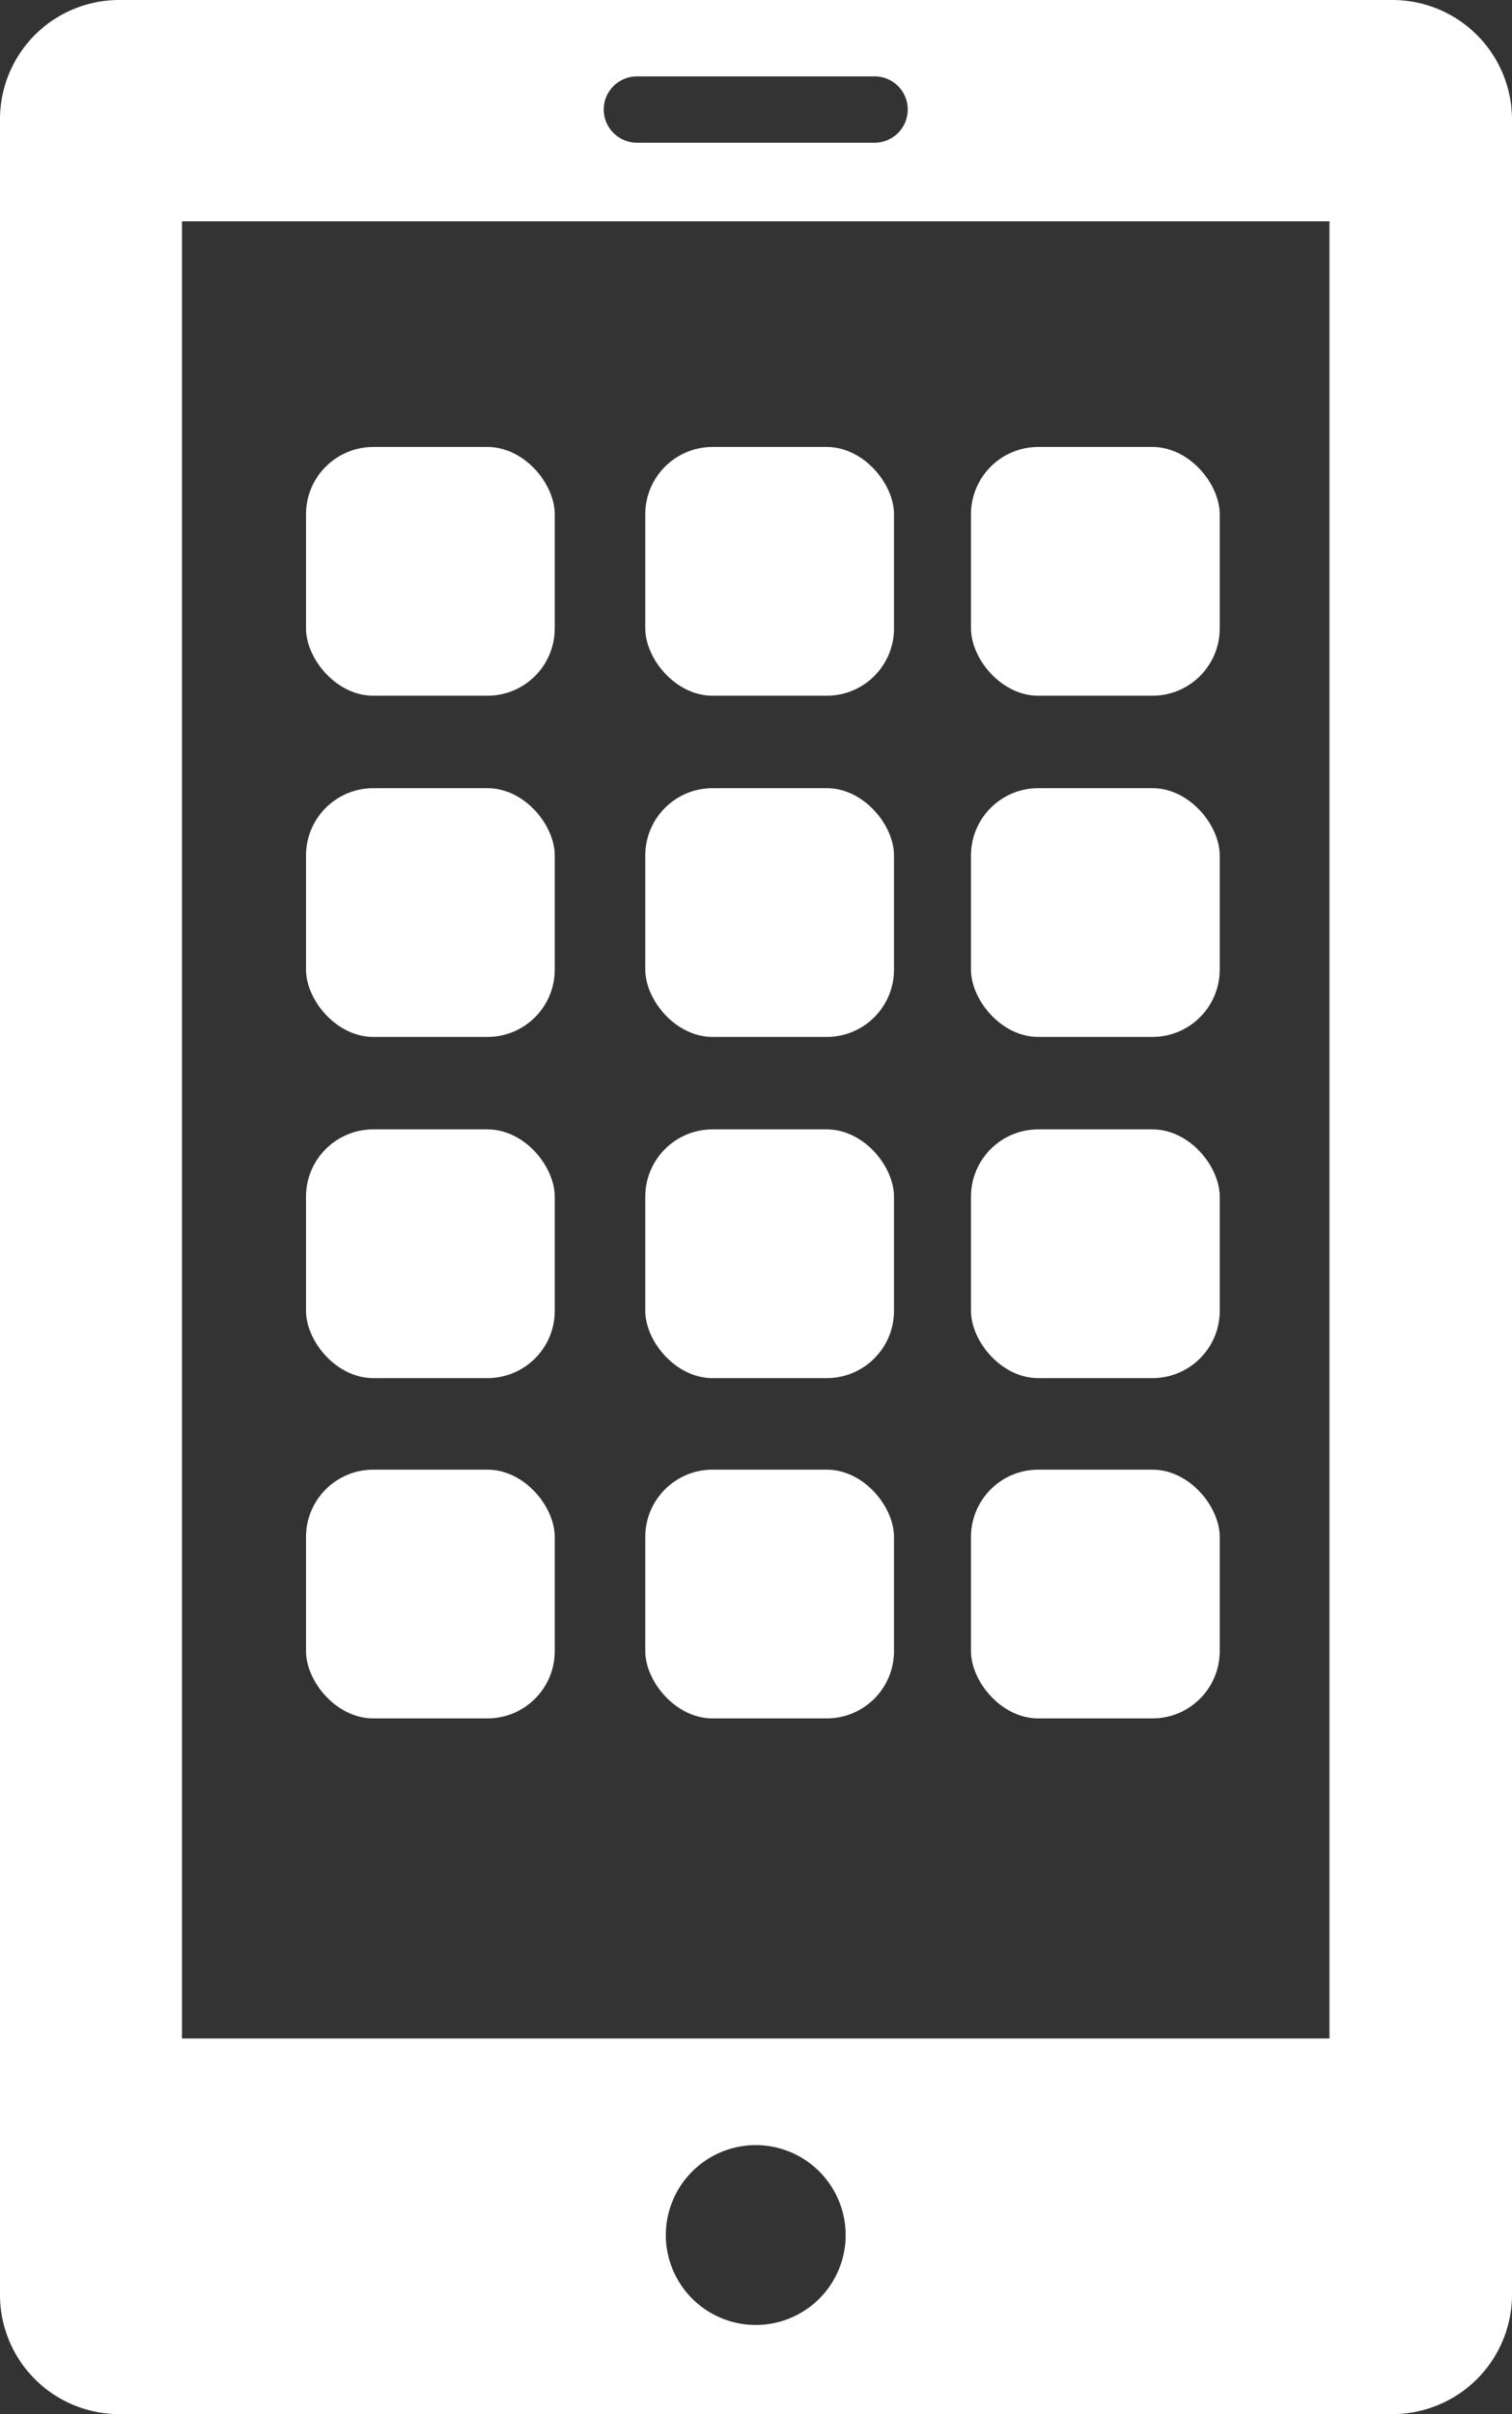 <svg xmlns="http://www.w3.org/2000/svg" width="62.622" height="99.974" viewBox="0 0 62.622 99.974">
  <rect x="0" y="0" width="62.622" height="99.974" fill="#333333" stroke="none"/>
  <g id="グループ_41299" data-name="グループ 41299" transform="translate(1636.952 -76.173)">
    <path id="パス_53333" data-name="パス 53333" d="M-1632.008,176.147h52.734a4.952,4.952,0,0,0,4.944-4.944V81.117a4.952,4.952,0,0,0-4.944-4.944h-52.734a4.938,4.938,0,0,0-4.944,4.944V171.2A4.938,4.938,0,0,0-1632.008,176.147Zm26.367-3.691a3.728,3.728,0,0,1-3.735-3.714,3.732,3.732,0,0,1,3.735-3.735,3.728,3.728,0,0,1,3.713,3.735A3.723,3.723,0,0,1-1605.641,172.456Zm-4.922-93.119h9.844a1.369,1.369,0,0,1,1.362,1.362,1.373,1.373,0,0,1-1.362,1.384h-9.844a1.378,1.378,0,0,1-1.384-1.384A1.374,1.374,0,0,1-1610.563,79.337Zm-18.852,6h47.526v75.256h-47.526Z" fill="#fff"/>
    <rect id="長方形_13693" data-name="長方形 13693" width="10.302" height="10.302" rx="2.787" transform="translate(-1624.278 94.683)" fill="#fff"/>
    <rect id="長方形_13694" data-name="長方形 13694" width="10.302" height="10.302" rx="2.787" transform="translate(-1610.227 94.683)" fill="#fff"/>
    <rect id="長方形_13695" data-name="長方形 13695" width="10.302" height="10.302" rx="2.787" transform="translate(-1596.737 94.683)" fill="#fff"/>
    <rect id="長方形_13696" data-name="長方形 13696" width="10.302" height="10.302" rx="2.787" transform="translate(-1624.278 108.813)" fill="#fff"/>
    <rect id="長方形_13697" data-name="長方形 13697" width="10.302" height="10.302" rx="2.787" transform="translate(-1610.227 108.813)" fill="#fff"/>
    <rect id="長方形_13698" data-name="長方形 13698" width="10.302" height="10.302" rx="2.787" transform="translate(-1596.737 108.813)" fill="#fff"/>
    <rect id="長方形_13699" data-name="長方形 13699" width="10.302" height="10.302" rx="2.787" transform="translate(-1624.278 122.943)" fill="#fff"/>
    <rect id="長方形_13700" data-name="長方形 13700" width="10.302" height="10.302" rx="2.787" transform="translate(-1610.227 122.943)" fill="#fff"/>
    <rect id="長方形_13701" data-name="長方形 13701" width="10.302" height="10.302" rx="2.787" transform="translate(-1596.737 122.943)" fill="#fff"/>
    <rect id="長方形_13702" data-name="長方形 13702" width="10.302" height="10.302" rx="2.787" transform="translate(-1624.278 137.035)" fill="#fff"/>
    <rect id="長方形_13703" data-name="長方形 13703" width="10.302" height="10.302" rx="2.787" transform="translate(-1610.227 137.035)" fill="#fff"/>
    <rect id="長方形_13704" data-name="長方形 13704" width="10.302" height="10.302" rx="2.787" transform="translate(-1596.737 137.035)" fill="#fff"/>
  </g>
</svg>
